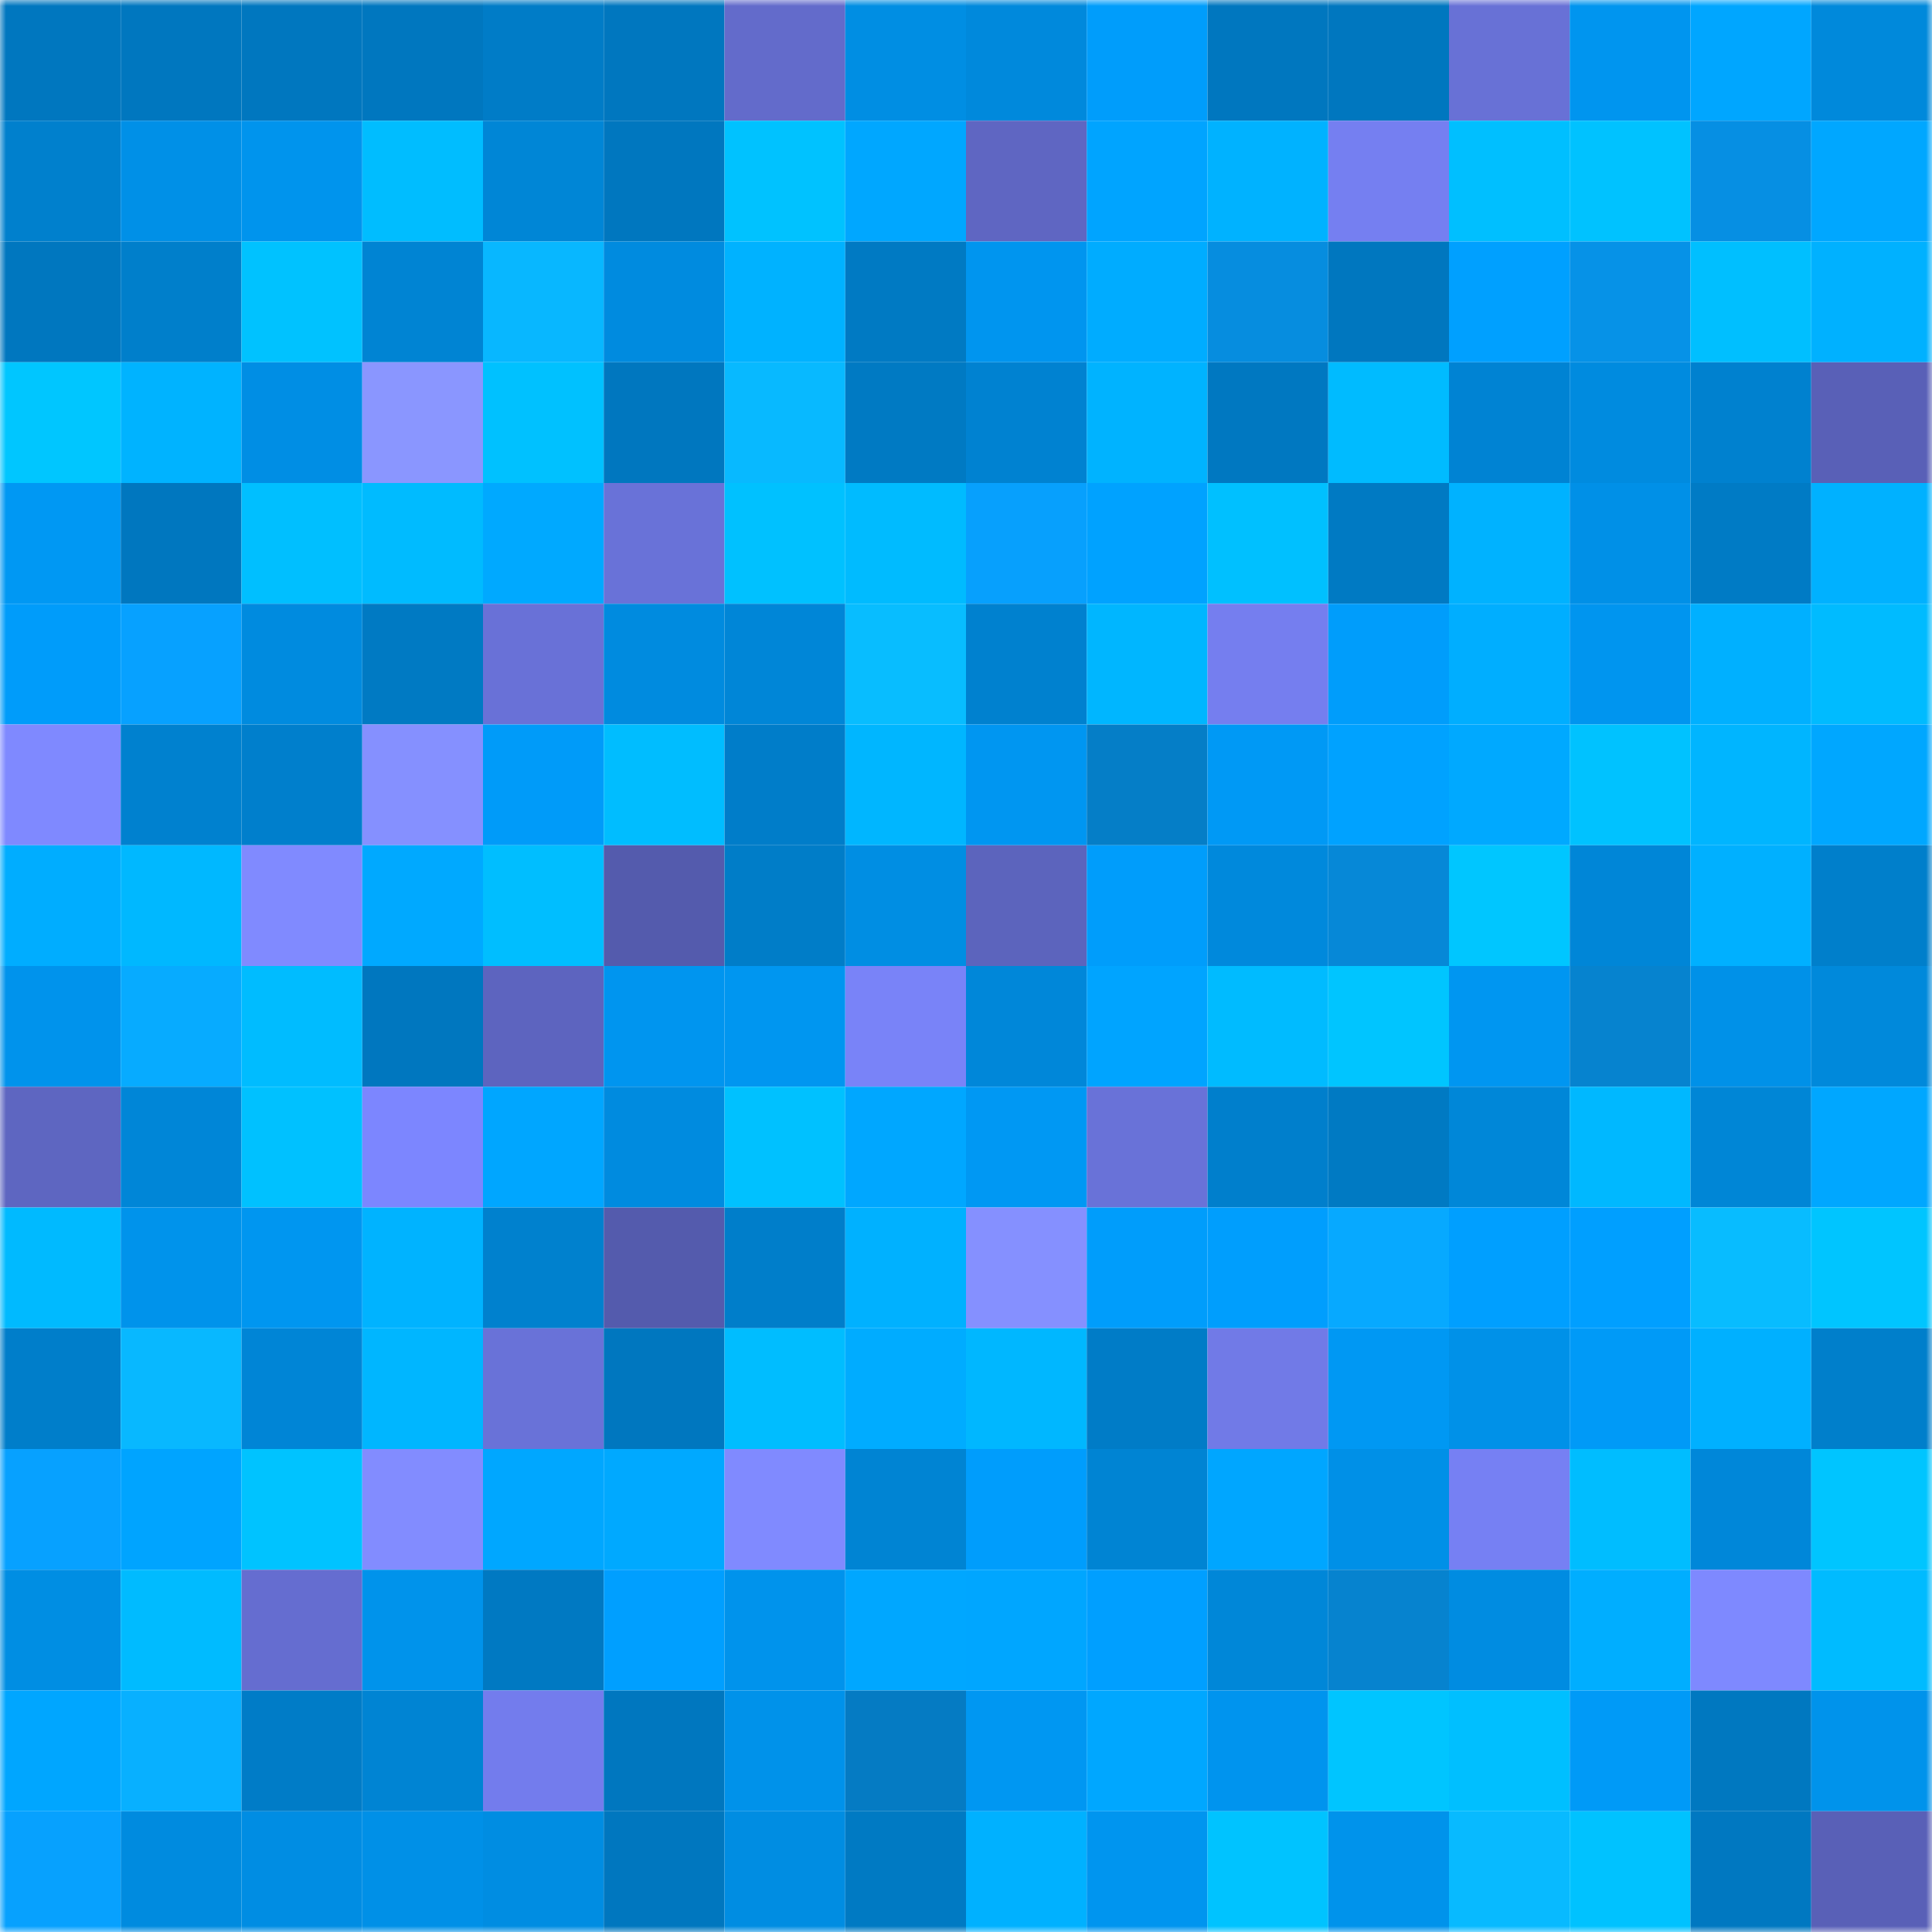 <svg viewBox="0 0 160 160" fill="none" role="img" xmlns="http://www.w3.org/2000/svg" width="240" height="240" name="ens%2Celucblog.eth"><mask id="1645810716" mask-type="alpha" maskUnits="userSpaceOnUse" x="0" y="0" width="160" height="160"><rect width="160" height="160" fill="#FFFFFF"></rect></mask><g mask="url(#1645810716)"><rect x="0" y="0" width="10" height="10" fill="#0077bf"></rect><rect x="10" y="0" width="10" height="10" fill="#0077bf"></rect><rect x="20" y="0" width="10" height="10" fill="#0077bf"></rect><rect x="30" y="0" width="10" height="10" fill="#0077bf"></rect><rect x="40" y="0" width="10" height="10" fill="#007cc7"></rect><rect x="50" y="0" width="10" height="10" fill="#0077bf"></rect><rect x="60" y="0" width="10" height="10" fill="#636bcb"></rect><rect x="70" y="0" width="10" height="10" fill="#008ee3"></rect><rect x="80" y="0" width="10" height="10" fill="#0089dc"></rect><rect x="90" y="0" width="10" height="10" fill="#009dfb"></rect><rect x="100" y="0" width="10" height="10" fill="#0077bf"></rect><rect x="110" y="0" width="10" height="10" fill="#0077bf"></rect><rect x="120" y="0" width="10" height="10" fill="#6871d6"></rect><rect x="130" y="0" width="10" height="10" fill="#0095ef"></rect><rect x="140" y="0" width="10" height="10" fill="#00a6ff"></rect><rect x="150" y="0" width="10" height="10" fill="#0089db"></rect><rect x="0" y="10" width="10" height="10" fill="#0080cd"></rect><rect x="10" y="10" width="10" height="10" fill="#0090e7"></rect><rect x="20" y="10" width="10" height="10" fill="#0094ed"></rect><rect x="30" y="10" width="10" height="10" fill="#00bdff"></rect><rect x="40" y="10" width="10" height="10" fill="#0086d6"></rect><rect x="50" y="10" width="10" height="10" fill="#0077bf"></rect><rect x="60" y="10" width="10" height="10" fill="#00c2ff"></rect><rect x="70" y="10" width="10" height="10" fill="#00a7ff"></rect><rect x="80" y="10" width="10" height="10" fill="#5f66c2"></rect><rect x="90" y="10" width="10" height="10" fill="#00a4ff"></rect><rect x="100" y="10" width="10" height="10" fill="#00b2ff"></rect><rect x="110" y="10" width="10" height="10" fill="#757ff1"></rect><rect x="120" y="10" width="10" height="10" fill="#00bfff"></rect><rect x="130" y="10" width="10" height="10" fill="#00c2ff"></rect><rect x="140" y="10" width="10" height="10" fill="#068fe3"></rect><rect x="150" y="10" width="10" height="10" fill="#00a7ff"></rect><rect x="0" y="20" width="10" height="10" fill="#0077bf"></rect><rect x="10" y="20" width="10" height="10" fill="#007fcb"></rect><rect x="20" y="20" width="10" height="10" fill="#00c2ff"></rect><rect x="30" y="20" width="10" height="10" fill="#0084d3"></rect><rect x="40" y="20" width="10" height="10" fill="#08b7ff"></rect><rect x="50" y="20" width="10" height="10" fill="#008bdf"></rect><rect x="60" y="20" width="10" height="10" fill="#00b2ff"></rect><rect x="70" y="20" width="10" height="10" fill="#007ac3"></rect><rect x="80" y="20" width="10" height="10" fill="#0095ef"></rect><rect x="90" y="20" width="10" height="10" fill="#00acff"></rect><rect x="100" y="20" width="10" height="10" fill="#068ddf"></rect><rect x="110" y="20" width="10" height="10" fill="#0077bf"></rect><rect x="120" y="20" width="10" height="10" fill="#00a0ff"></rect><rect x="130" y="20" width="10" height="10" fill="#0692e7"></rect><rect x="140" y="20" width="10" height="10" fill="#00bfff"></rect><rect x="150" y="20" width="10" height="10" fill="#00b1ff"></rect><rect x="0" y="30" width="10" height="10" fill="#00c6ff"></rect><rect x="10" y="30" width="10" height="10" fill="#00b3ff"></rect><rect x="20" y="30" width="10" height="10" fill="#008ee4"></rect><rect x="30" y="30" width="10" height="10" fill="#8a96ff"></rect><rect x="40" y="30" width="10" height="10" fill="#00c1ff"></rect><rect x="50" y="30" width="10" height="10" fill="#0077bf"></rect><rect x="60" y="30" width="10" height="10" fill="#08b9ff"></rect><rect x="70" y="30" width="10" height="10" fill="#007ac3"></rect><rect x="80" y="30" width="10" height="10" fill="#0082d1"></rect><rect x="90" y="30" width="10" height="10" fill="#00b3ff"></rect><rect x="100" y="30" width="10" height="10" fill="#0078c1"></rect><rect x="110" y="30" width="10" height="10" fill="#00bbff"></rect><rect x="120" y="30" width="10" height="10" fill="#0083d3"></rect><rect x="130" y="30" width="10" height="10" fill="#008bdf"></rect><rect x="140" y="30" width="10" height="10" fill="#0081cf"></rect><rect x="150" y="30" width="10" height="10" fill="#5960b7"></rect><rect x="0" y="40" width="10" height="10" fill="#0098f3"></rect><rect x="10" y="40" width="10" height="10" fill="#0077bf"></rect><rect x="20" y="40" width="10" height="10" fill="#00bfff"></rect><rect x="30" y="40" width="10" height="10" fill="#00bbff"></rect><rect x="40" y="40" width="10" height="10" fill="#00a9ff"></rect><rect x="50" y="40" width="10" height="10" fill="#6972d8"></rect><rect x="60" y="40" width="10" height="10" fill="#00c1ff"></rect><rect x="70" y="40" width="10" height="10" fill="#00bbff"></rect><rect x="80" y="40" width="10" height="10" fill="#07a0fd"></rect><rect x="90" y="40" width="10" height="10" fill="#00a2ff"></rect><rect x="100" y="40" width="10" height="10" fill="#00c0ff"></rect><rect x="110" y="40" width="10" height="10" fill="#007ac3"></rect><rect x="120" y="40" width="10" height="10" fill="#00b2ff"></rect><rect x="130" y="40" width="10" height="10" fill="#0090e7"></rect><rect x="140" y="40" width="10" height="10" fill="#007bc5"></rect><rect x="150" y="40" width="10" height="10" fill="#00b1ff"></rect><rect x="0" y="50" width="10" height="10" fill="#009cfa"></rect><rect x="10" y="50" width="10" height="10" fill="#07a1ff"></rect><rect x="20" y="50" width="10" height="10" fill="#008bdf"></rect><rect x="30" y="50" width="10" height="10" fill="#007ac3"></rect><rect x="40" y="50" width="10" height="10" fill="#6971d7"></rect><rect x="50" y="50" width="10" height="10" fill="#008bdf"></rect><rect x="60" y="50" width="10" height="10" fill="#0086d7"></rect><rect x="70" y="50" width="10" height="10" fill="#08bdff"></rect><rect x="80" y="50" width="10" height="10" fill="#0081cf"></rect><rect x="90" y="50" width="10" height="10" fill="#00b6ff"></rect><rect x="100" y="50" width="10" height="10" fill="#757eef"></rect><rect x="110" y="50" width="10" height="10" fill="#009dfb"></rect><rect x="120" y="50" width="10" height="10" fill="#00aeff"></rect><rect x="130" y="50" width="10" height="10" fill="#0095ef"></rect><rect x="140" y="50" width="10" height="10" fill="#00b0ff"></rect><rect x="150" y="50" width="10" height="10" fill="#00bbff"></rect><rect x="0" y="60" width="10" height="10" fill="#7f89ff"></rect><rect x="10" y="60" width="10" height="10" fill="#0081cf"></rect><rect x="20" y="60" width="10" height="10" fill="#007fcc"></rect><rect x="30" y="60" width="10" height="10" fill="#8590ff"></rect><rect x="40" y="60" width="10" height="10" fill="#009bf9"></rect><rect x="50" y="60" width="10" height="10" fill="#00bdff"></rect><rect x="60" y="60" width="10" height="10" fill="#007dc9"></rect><rect x="70" y="60" width="10" height="10" fill="#00b6ff"></rect><rect x="80" y="60" width="10" height="10" fill="#0096f1"></rect><rect x="90" y="60" width="10" height="10" fill="#057ec7"></rect><rect x="100" y="60" width="10" height="10" fill="#0099f5"></rect><rect x="110" y="60" width="10" height="10" fill="#00a2ff"></rect><rect x="120" y="60" width="10" height="10" fill="#00a9ff"></rect><rect x="130" y="60" width="10" height="10" fill="#00c2ff"></rect><rect x="140" y="60" width="10" height="10" fill="#00b5ff"></rect><rect x="150" y="60" width="10" height="10" fill="#00a7ff"></rect><rect x="0" y="70" width="10" height="10" fill="#00adff"></rect><rect x="10" y="70" width="10" height="10" fill="#00b8ff"></rect><rect x="20" y="70" width="10" height="10" fill="#808aff"></rect><rect x="30" y="70" width="10" height="10" fill="#00a9ff"></rect><rect x="40" y="70" width="10" height="10" fill="#00beff"></rect><rect x="50" y="70" width="10" height="10" fill="#545bad"></rect><rect x="60" y="70" width="10" height="10" fill="#007dc8"></rect><rect x="70" y="70" width="10" height="10" fill="#008ee3"></rect><rect x="80" y="70" width="10" height="10" fill="#5c64bd"></rect><rect x="90" y="70" width="10" height="10" fill="#009dfb"></rect><rect x="100" y="70" width="10" height="10" fill="#0089dc"></rect><rect x="110" y="70" width="10" height="10" fill="#0688d7"></rect><rect x="120" y="70" width="10" height="10" fill="#00c6ff"></rect><rect x="130" y="70" width="10" height="10" fill="#0086d7"></rect><rect x="140" y="70" width="10" height="10" fill="#00b0ff"></rect><rect x="150" y="70" width="10" height="10" fill="#007fcb"></rect><rect x="0" y="80" width="10" height="10" fill="#0093ec"></rect><rect x="10" y="80" width="10" height="10" fill="#07abff"></rect><rect x="20" y="80" width="10" height="10" fill="#00bcff"></rect><rect x="30" y="80" width="10" height="10" fill="#0077bf"></rect><rect x="40" y="80" width="10" height="10" fill="#5d64bf"></rect><rect x="50" y="80" width="10" height="10" fill="#0095ef"></rect><rect x="60" y="80" width="10" height="10" fill="#0096f0"></rect><rect x="70" y="80" width="10" height="10" fill="#7983f8"></rect><rect x="80" y="80" width="10" height="10" fill="#0087d9"></rect><rect x="90" y="80" width="10" height="10" fill="#00a4ff"></rect><rect x="100" y="80" width="10" height="10" fill="#00bbff"></rect><rect x="110" y="80" width="10" height="10" fill="#00c5ff"></rect><rect x="120" y="80" width="10" height="10" fill="#0096f1"></rect><rect x="130" y="80" width="10" height="10" fill="#0683cf"></rect><rect x="140" y="80" width="10" height="10" fill="#0091e8"></rect><rect x="150" y="80" width="10" height="10" fill="#0089db"></rect><rect x="0" y="90" width="10" height="10" fill="#5e66c1"></rect><rect x="10" y="90" width="10" height="10" fill="#0086d7"></rect><rect x="20" y="90" width="10" height="10" fill="#00c1ff"></rect><rect x="30" y="90" width="10" height="10" fill="#7c86ff"></rect><rect x="40" y="90" width="10" height="10" fill="#00a6ff"></rect><rect x="50" y="90" width="10" height="10" fill="#008bdf"></rect><rect x="60" y="90" width="10" height="10" fill="#00c1ff"></rect><rect x="70" y="90" width="10" height="10" fill="#00a7ff"></rect><rect x="80" y="90" width="10" height="10" fill="#0098f3"></rect><rect x="90" y="90" width="10" height="10" fill="#6972d8"></rect><rect x="100" y="90" width="10" height="10" fill="#007fcc"></rect><rect x="110" y="90" width="10" height="10" fill="#007ac3"></rect><rect x="120" y="90" width="10" height="10" fill="#0087d8"></rect><rect x="130" y="90" width="10" height="10" fill="#00b8ff"></rect><rect x="140" y="90" width="10" height="10" fill="#0086d6"></rect><rect x="150" y="90" width="10" height="10" fill="#00a7ff"></rect><rect x="0" y="100" width="10" height="10" fill="#00baff"></rect><rect x="10" y="100" width="10" height="10" fill="#0093eb"></rect><rect x="20" y="100" width="10" height="10" fill="#0096f0"></rect><rect x="30" y="100" width="10" height="10" fill="#00b3ff"></rect><rect x="40" y="100" width="10" height="10" fill="#0081ce"></rect><rect x="50" y="100" width="10" height="10" fill="#545bad"></rect><rect x="60" y="100" width="10" height="10" fill="#007eca"></rect><rect x="70" y="100" width="10" height="10" fill="#00b1ff"></rect><rect x="80" y="100" width="10" height="10" fill="#8590ff"></rect><rect x="90" y="100" width="10" height="10" fill="#009dfb"></rect><rect x="100" y="100" width="10" height="10" fill="#009efd"></rect><rect x="110" y="100" width="10" height="10" fill="#07a9ff"></rect><rect x="120" y="100" width="10" height="10" fill="#009fff"></rect><rect x="130" y="100" width="10" height="10" fill="#009fff"></rect><rect x="140" y="100" width="10" height="10" fill="#08bcff"></rect><rect x="150" y="100" width="10" height="10" fill="#00c5ff"></rect><rect x="0" y="110" width="10" height="10" fill="#007eca"></rect><rect x="10" y="110" width="10" height="10" fill="#08b8ff"></rect><rect x="20" y="110" width="10" height="10" fill="#0085d6"></rect><rect x="30" y="110" width="10" height="10" fill="#00b6ff"></rect><rect x="40" y="110" width="10" height="10" fill="#6972d8"></rect><rect x="50" y="110" width="10" height="10" fill="#0077bf"></rect><rect x="60" y="110" width="10" height="10" fill="#00bdff"></rect><rect x="70" y="110" width="10" height="10" fill="#00acff"></rect><rect x="80" y="110" width="10" height="10" fill="#00b7ff"></rect><rect x="90" y="110" width="10" height="10" fill="#007cc7"></rect><rect x="100" y="110" width="10" height="10" fill="#717ae7"></rect><rect x="110" y="110" width="10" height="10" fill="#0098f3"></rect><rect x="120" y="110" width="10" height="10" fill="#0091e8"></rect><rect x="130" y="110" width="10" height="10" fill="#009af7"></rect><rect x="140" y="110" width="10" height="10" fill="#00b0ff"></rect><rect x="150" y="110" width="10" height="10" fill="#007fcb"></rect><rect x="0" y="120" width="10" height="10" fill="#07a1ff"></rect><rect x="10" y="120" width="10" height="10" fill="#00a4ff"></rect><rect x="20" y="120" width="10" height="10" fill="#00c3ff"></rect><rect x="30" y="120" width="10" height="10" fill="#828cff"></rect><rect x="40" y="120" width="10" height="10" fill="#00a7ff"></rect><rect x="50" y="120" width="10" height="10" fill="#00a9ff"></rect><rect x="60" y="120" width="10" height="10" fill="#808aff"></rect><rect x="70" y="120" width="10" height="10" fill="#0084d3"></rect><rect x="80" y="120" width="10" height="10" fill="#009dfc"></rect><rect x="90" y="120" width="10" height="10" fill="#0084d3"></rect><rect x="100" y="120" width="10" height="10" fill="#00a6ff"></rect><rect x="110" y="120" width="10" height="10" fill="#0090e7"></rect><rect x="120" y="120" width="10" height="10" fill="#7680f3"></rect><rect x="130" y="120" width="10" height="10" fill="#00bdff"></rect><rect x="140" y="120" width="10" height="10" fill="#0087d9"></rect><rect x="150" y="120" width="10" height="10" fill="#00c5ff"></rect><rect x="0" y="130" width="10" height="10" fill="#008ee3"></rect><rect x="10" y="130" width="10" height="10" fill="#00bbff"></rect><rect x="20" y="130" width="10" height="10" fill="#656dd0"></rect><rect x="30" y="130" width="10" height="10" fill="#0093eb"></rect><rect x="40" y="130" width="10" height="10" fill="#0079c2"></rect><rect x="50" y="130" width="10" height="10" fill="#009fff"></rect><rect x="60" y="130" width="10" height="10" fill="#0093ec"></rect><rect x="70" y="130" width="10" height="10" fill="#00a7ff"></rect><rect x="80" y="130" width="10" height="10" fill="#00a6ff"></rect><rect x="90" y="130" width="10" height="10" fill="#009fff"></rect><rect x="100" y="130" width="10" height="10" fill="#0087d8"></rect><rect x="110" y="130" width="10" height="10" fill="#0683cf"></rect><rect x="120" y="130" width="10" height="10" fill="#008ce1"></rect><rect x="130" y="130" width="10" height="10" fill="#00aeff"></rect><rect x="140" y="130" width="10" height="10" fill="#7e89ff"></rect><rect x="150" y="130" width="10" height="10" fill="#00bbff"></rect><rect x="0" y="140" width="10" height="10" fill="#00a6ff"></rect><rect x="10" y="140" width="10" height="10" fill="#08b0ff"></rect><rect x="20" y="140" width="10" height="10" fill="#007cc7"></rect><rect x="30" y="140" width="10" height="10" fill="#0084d3"></rect><rect x="40" y="140" width="10" height="10" fill="#737ced"></rect><rect x="50" y="140" width="10" height="10" fill="#0077bf"></rect><rect x="60" y="140" width="10" height="10" fill="#0092ea"></rect><rect x="70" y="140" width="10" height="10" fill="#057bc3"></rect><rect x="80" y="140" width="10" height="10" fill="#0097f2"></rect><rect x="90" y="140" width="10" height="10" fill="#00a7ff"></rect><rect x="100" y="140" width="10" height="10" fill="#0094ee"></rect><rect x="110" y="140" width="10" height="10" fill="#00c5ff"></rect><rect x="120" y="140" width="10" height="10" fill="#00bfff"></rect><rect x="130" y="140" width="10" height="10" fill="#009af7"></rect><rect x="140" y="140" width="10" height="10" fill="#0078c0"></rect><rect x="150" y="140" width="10" height="10" fill="#0093eb"></rect><rect x="0" y="150" width="10" height="10" fill="#07a1fe"></rect><rect x="10" y="150" width="10" height="10" fill="#008bdf"></rect><rect x="20" y="150" width="10" height="10" fill="#008de3"></rect><rect x="30" y="150" width="10" height="10" fill="#0090e7"></rect><rect x="40" y="150" width="10" height="10" fill="#008de2"></rect><rect x="50" y="150" width="10" height="10" fill="#0077bf"></rect><rect x="60" y="150" width="10" height="10" fill="#008de2"></rect><rect x="70" y="150" width="10" height="10" fill="#007ac3"></rect><rect x="80" y="150" width="10" height="10" fill="#00b1ff"></rect><rect x="90" y="150" width="10" height="10" fill="#0095ef"></rect><rect x="100" y="150" width="10" height="10" fill="#00c3ff"></rect><rect x="110" y="150" width="10" height="10" fill="#0093eb"></rect><rect x="120" y="150" width="10" height="10" fill="#08baff"></rect><rect x="130" y="150" width="10" height="10" fill="#00c2ff"></rect><rect x="140" y="150" width="10" height="10" fill="#0078c1"></rect><rect x="150" y="150" width="10" height="10" fill="#5960b7"></rect></g></svg>